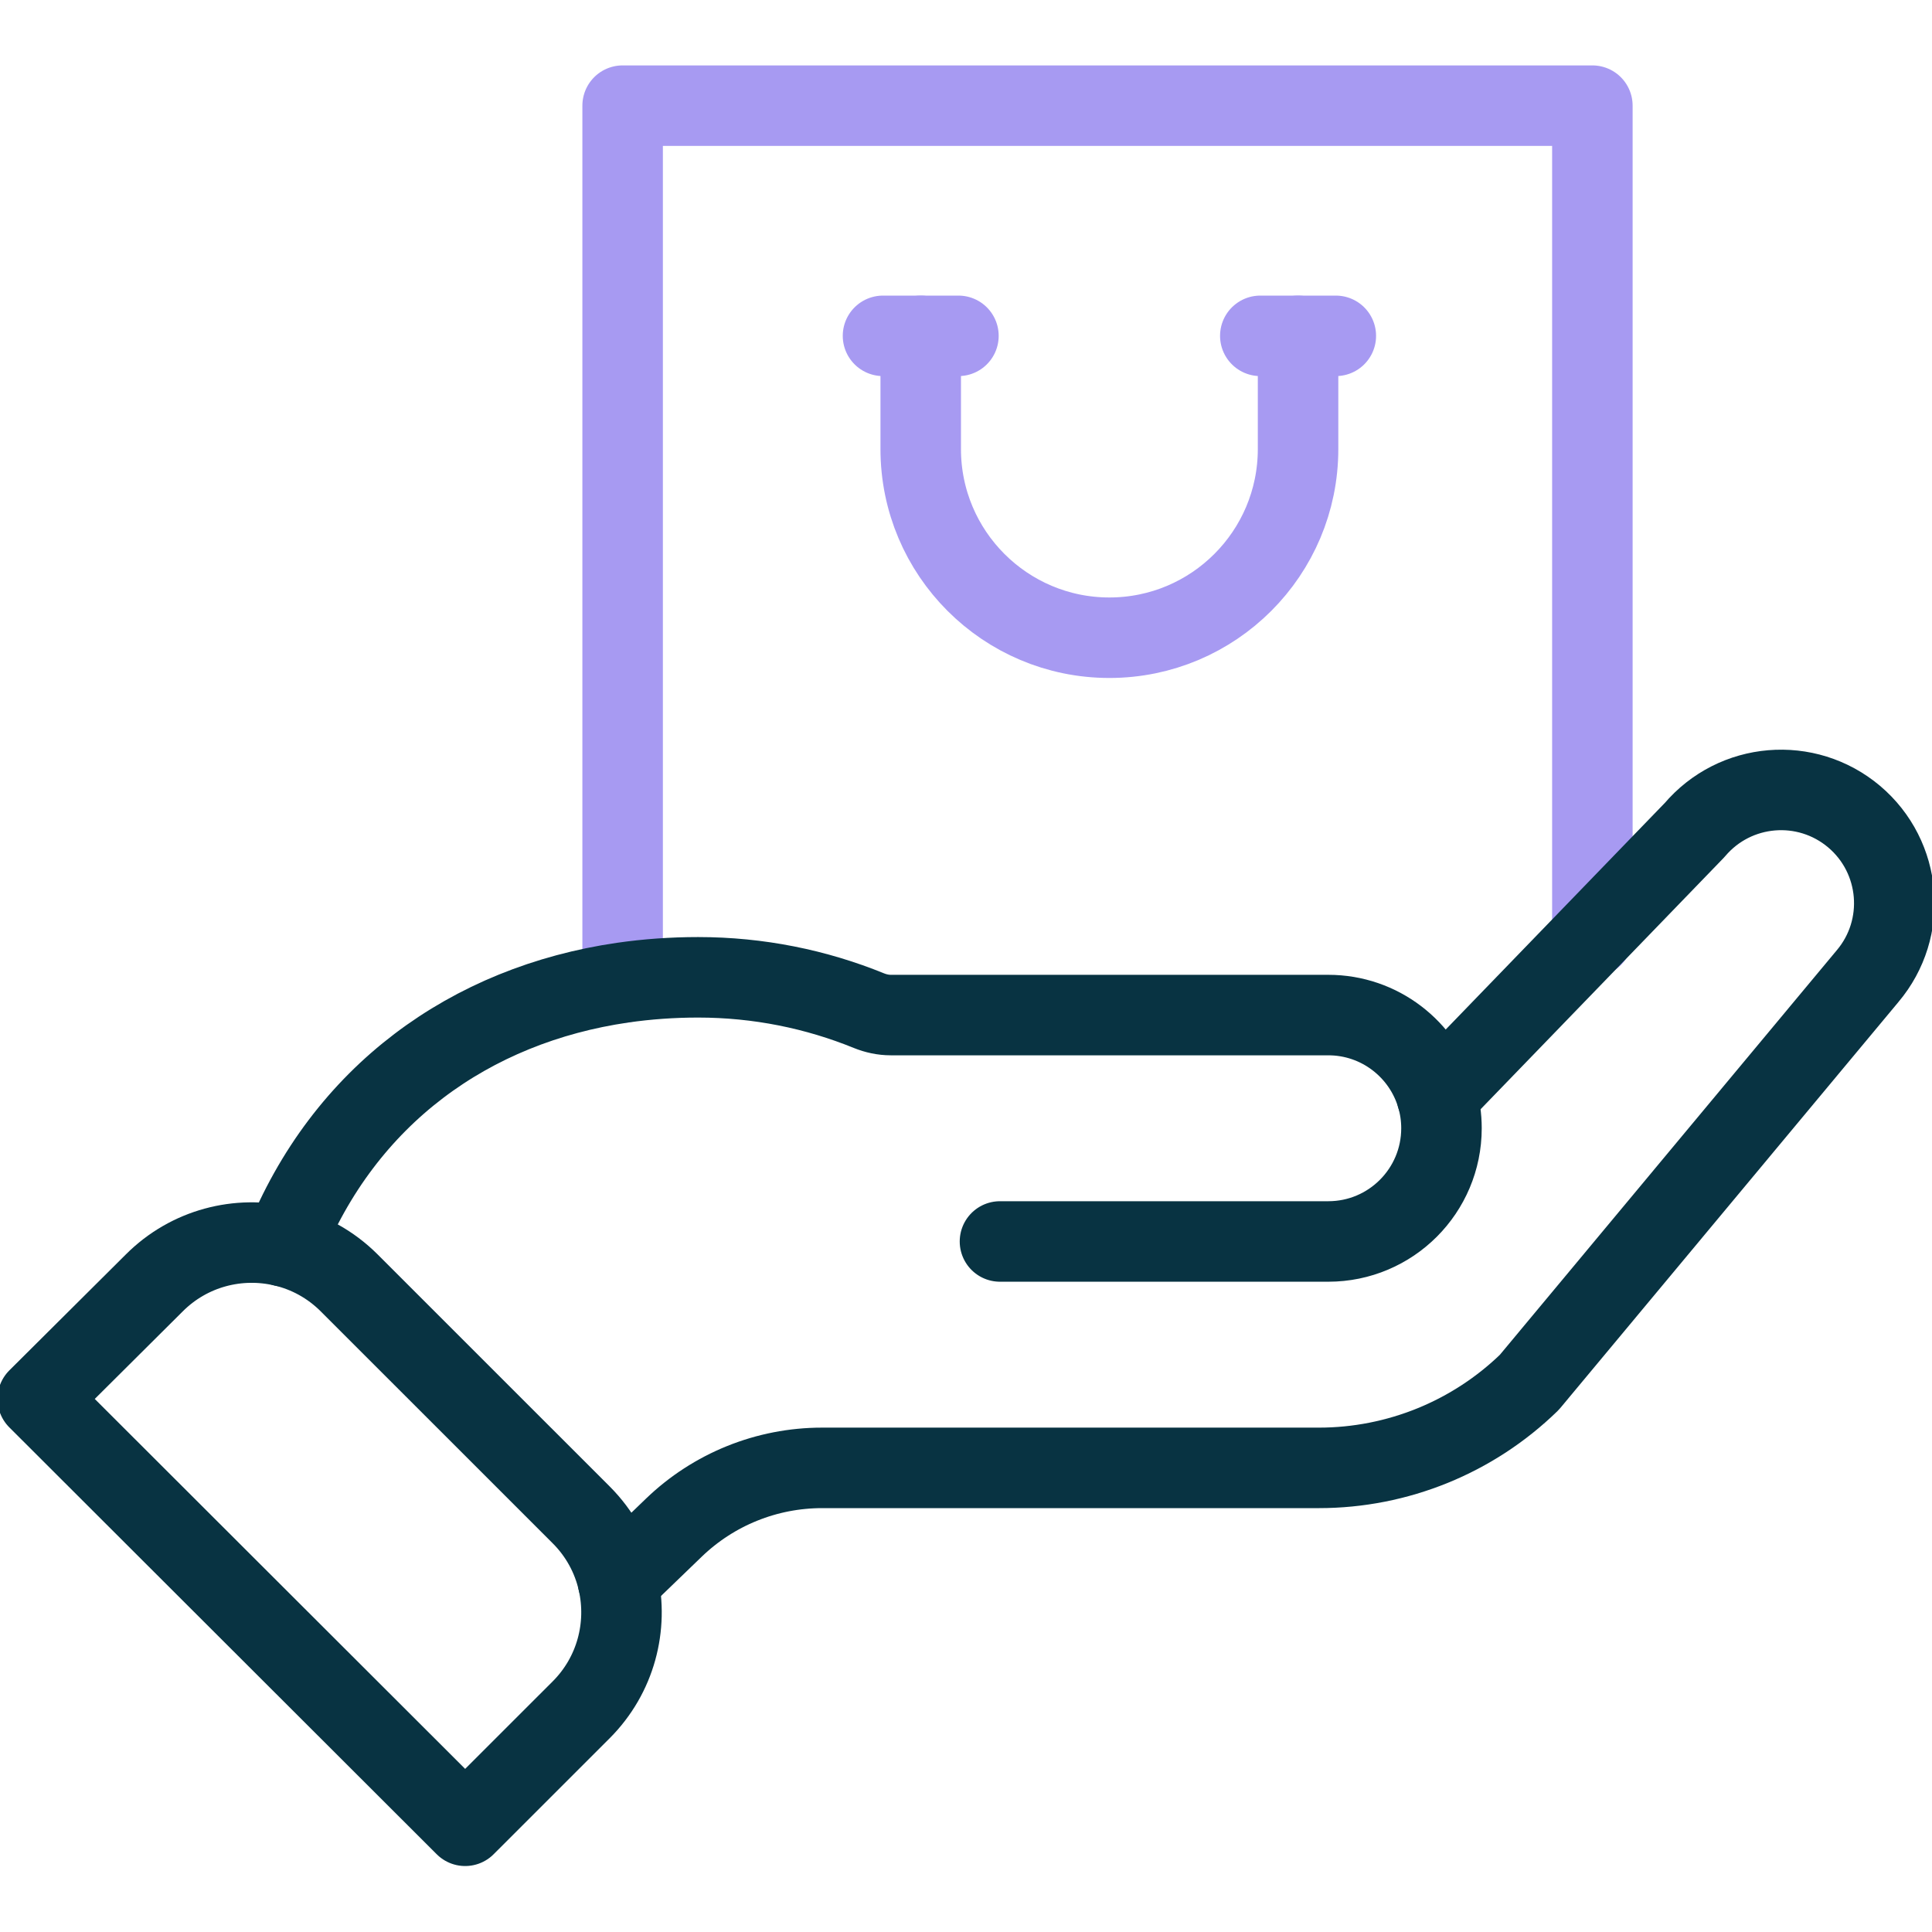 <svg width="48" height="48" viewBox="0 0 48 48" fill="none" xmlns="http://www.w3.org/2000/svg">
<g clip-path="url(#clip0_5699_8004)">
<path d="M39.562 23.271V23.248V2.625H15.469V24.414" stroke="#A79AF2" stroke-width="2" stroke-miterlimit="10" stroke-linecap="round" stroke-linejoin="round"/>
<path d="M33.188 8.344H32.25H31.312" stroke="#A79AF2" stroke-width="2" stroke-miterlimit="10" stroke-linecap="round" stroke-linejoin="round"/>
<path d="M21.938 8.344H22.875H23.812" stroke="#A79AF2" stroke-width="2" stroke-miterlimit="10" stroke-linecap="round" stroke-linejoin="round"/>
<path d="M32.25 8.344V11.156C32.25 13.745 30.151 15.844 27.562 15.844C26.269 15.844 25.097 15.319 24.248 14.47C23.4 13.622 22.875 12.45 22.875 11.156V8.344" stroke="#A79AF2" stroke-width="2" stroke-miterlimit="10" stroke-linecap="round" stroke-linejoin="round"/>
<path d="M15.355 39.292C15.608 40.403 15.303 41.617 14.437 42.482L11.557 45.361L0.938 34.755L3.831 31.876C4.702 31.003 5.928 30.699 7.046 30.964C7.644 31.104 8.212 31.409 8.678 31.876L14.437 37.634C14.911 38.107 15.217 38.685 15.355 39.292Z" stroke="#083342" stroke-width="2" stroke-miterlimit="10" stroke-linecap="round" stroke-linejoin="round"/>
<path d="M15.355 39.292L16.74 37.956C17.729 37.002 19.049 36.469 20.423 36.469H32.766C34.719 36.469 36.596 35.706 37.996 34.343L46.399 24.253C47.401 23.067 47.252 21.293 46.065 20.289C44.878 19.289 43.107 19.435 42.101 20.623L39.563 23.248L35.7 27.242" stroke="#083342" stroke-width="2" stroke-miterlimit="10" stroke-linecap="round" stroke-linejoin="round"/>
<path d="M7.047 30.964C8.549 27.201 11.689 24.964 15.469 24.414C16.079 24.326 16.705 24.281 17.344 24.281C18.845 24.281 20.278 24.576 21.587 25.109C21.761 25.179 21.944 25.219 22.131 25.219H33.001C34.279 25.219 35.359 26.073 35.7 27.242C35.774 27.492 35.813 27.757 35.813 28.031C35.813 29.585 34.554 30.844 33.001 30.844H24.844" stroke="#083342" stroke-width="2" stroke-miterlimit="10" stroke-linecap="round" stroke-linejoin="round"/>
</g>
<defs>
<clipPath id="clip0_5699_8004">
<rect width="48" height="48" fill="white"/>
</clipPath>
</defs>
</svg>
